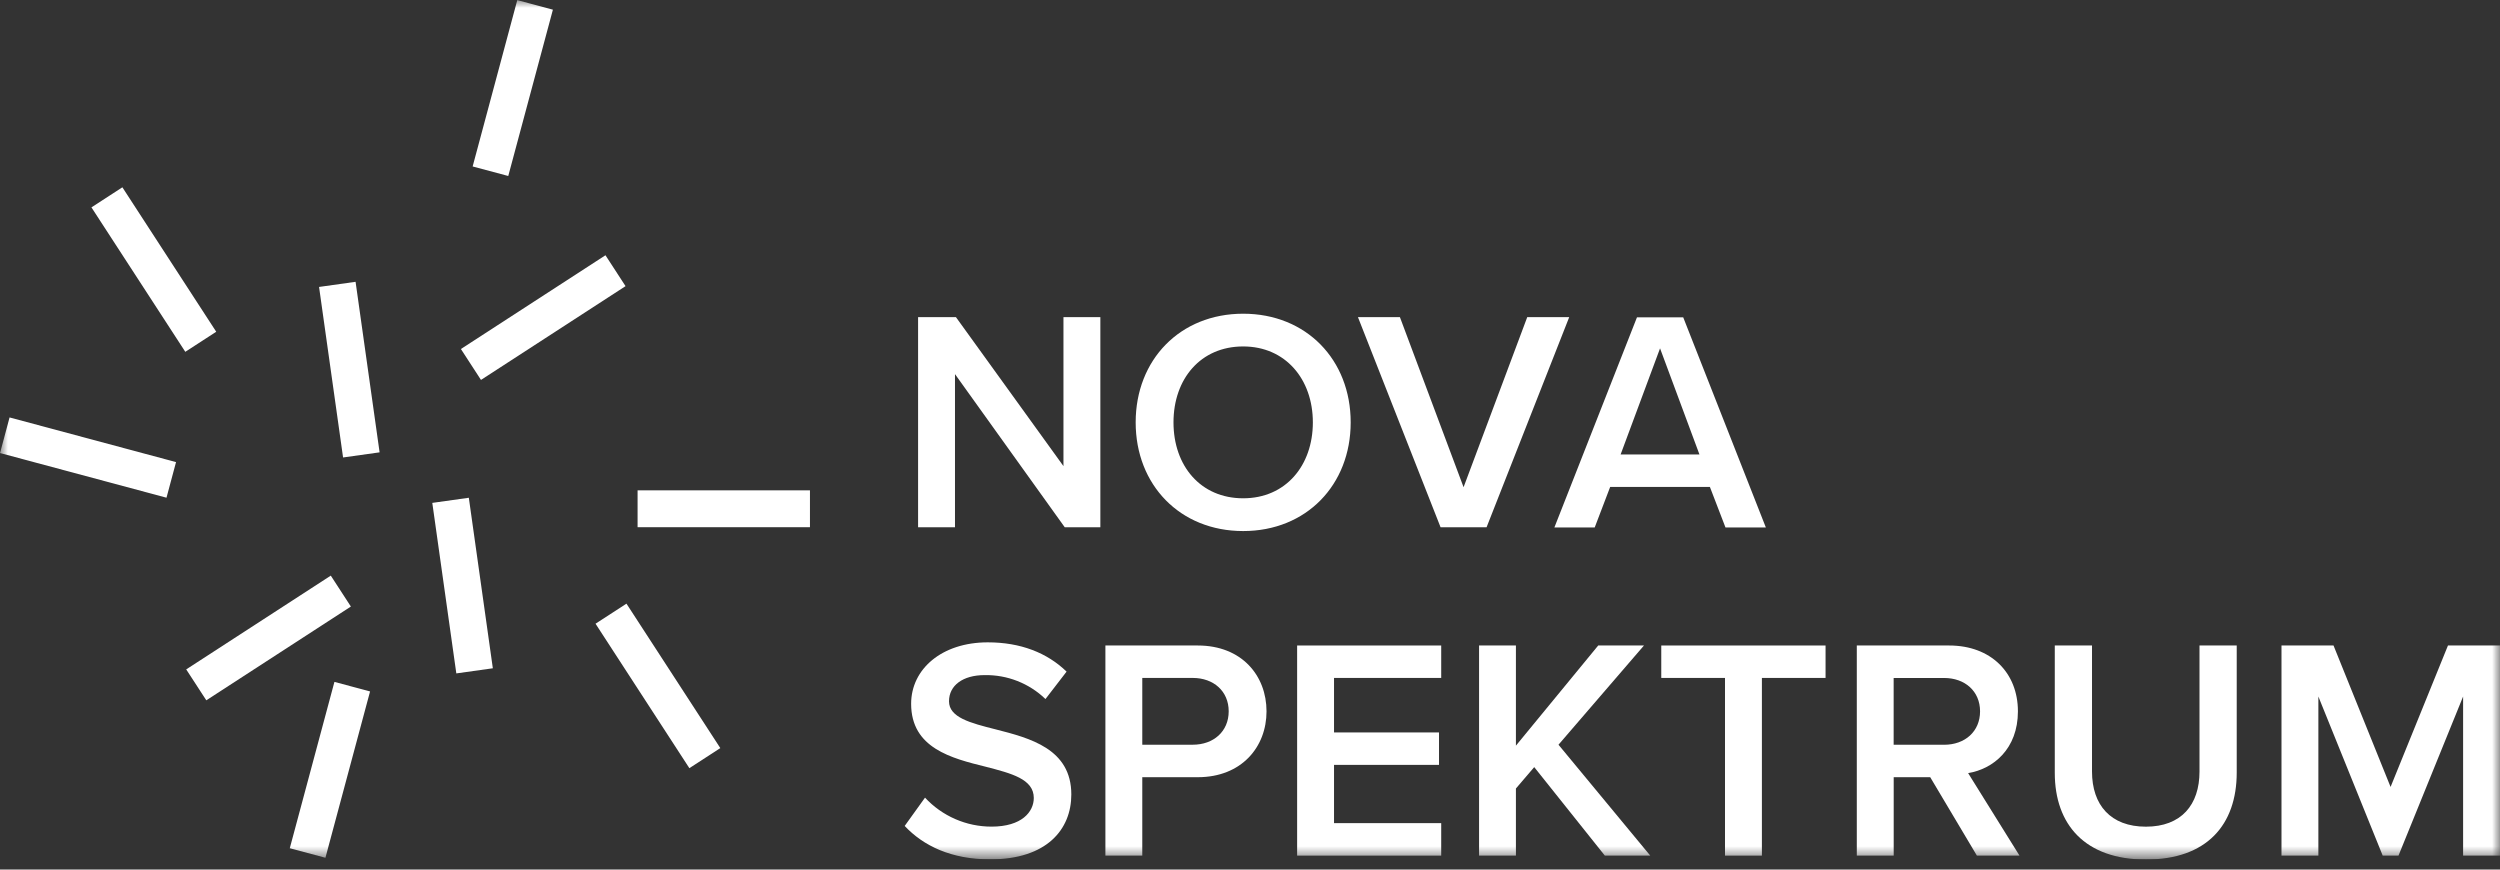 <svg xmlns="http://www.w3.org/2000/svg" width="161" height="56" viewBox="0 0 161 56" fill="none"><rect x="0" y="0" width="161" height="56" fill="#333333" stroke="none"/><g clip-path="url(#clip0_1286_12815)"><g clip-path="url(#clip1_1286_12815)"><g clip-path="url(#clip2_1286_12815)"><mask id="mask0_1286_12815" style="mask-type:luminance" maskUnits="userSpaceOnUse" x="0" y="0" width="161" height="56"><path d="M161 0H0V55.344H161V0Z" fill="white"></path></mask><g mask="url(#mask0_1286_12815)"><path d="M61.501 24.093V33.954H59.125V20.422H61.561L68.487 30.018V20.422H70.863V33.954H68.568L61.501 24.093Z" fill="white"></path><path d="M80.06 22.311C77.319 22.311 75.573 24.399 75.573 27.201C75.573 30.003 77.319 32.09 80.06 32.09C82.802 32.09 84.548 29.98 84.548 27.201C84.548 24.423 82.786 22.311 80.06 22.311ZM80.06 20.203C84.122 20.203 86.984 23.164 86.984 27.201C86.984 31.238 84.122 34.2 80.06 34.2C75.999 34.2 73.137 31.238 73.137 27.201C73.137 23.164 75.999 20.203 80.06 20.203Z" fill="white"></path><path d="M87.451 20.422H90.154L94.254 31.376L98.355 20.422H101.058L95.736 33.954H92.772L87.451 20.422Z" fill="white"></path><path d="M104.367 29.269H109.445L106.907 22.433L104.367 29.269ZM110.117 31.358H103.695L102.699 33.969H100.102L105.42 20.438H108.4L113.721 33.969H111.121L110.117 31.358Z" fill="white"></path><path d="M59.571 51.368C60.118 51.957 60.781 52.427 61.518 52.748C62.255 53.07 63.051 53.235 63.855 53.235C65.805 53.235 66.576 52.28 66.576 51.389C66.576 50.172 65.136 49.807 63.492 49.381C61.278 48.833 58.677 48.182 58.677 45.323C58.677 43.091 60.648 41.367 63.612 41.367C65.724 41.367 67.43 42.036 68.688 43.252L67.328 45.018C66.278 44.005 64.868 43.451 63.408 43.477C62.007 43.477 61.116 44.145 61.116 45.161C61.116 46.206 62.496 46.561 64.1 46.966C66.333 47.535 68.993 48.224 68.993 51.164C68.993 53.418 67.409 55.343 63.766 55.343C61.267 55.343 59.461 54.471 58.262 53.191L59.571 51.368Z" fill="white"></path><path d="M76.812 43.659H73.563V47.96H76.812C78.153 47.96 79.128 47.106 79.128 45.808C79.128 44.511 78.153 43.659 76.812 43.659ZM71.188 41.57H77.136C79.98 41.57 81.564 43.518 81.564 45.811C81.564 48.104 79.959 50.052 77.136 50.052H73.563V55.102H71.188V41.57Z" fill="white"></path><path d="M83.535 41.57H92.814V43.659H85.911V47.169H92.672V49.258H85.911V53.01H92.814V55.102H83.535V41.57Z" fill="white"></path><path d="M98.804 49.402L97.625 50.78V55.102H95.252V41.57H97.625V48.02L102.925 41.57H105.871L100.367 47.96L106.276 55.102H103.352L98.804 49.402Z" fill="white"></path><path d="M111.09 43.659H106.986V41.57H117.566V43.659H113.466V55.102H111.09V43.659Z" fill="white"></path><path d="M125.2 43.662H121.951V47.963H125.2C126.541 47.963 127.516 47.109 127.516 45.811C127.516 44.513 126.541 43.662 125.2 43.662ZM124.306 50.052H121.954V55.102H119.578V41.57H125.527C128.208 41.57 129.954 43.317 129.954 45.811C129.954 48.227 128.37 49.525 126.747 49.788L130.056 55.102H127.312L124.306 50.052Z" fill="white"></path><path d="M132.328 41.57H134.725V49.686C134.725 51.838 135.922 53.238 138.196 53.238C140.47 53.238 141.648 51.838 141.648 49.686V41.57H144.045V49.752C144.045 53.12 142.116 55.353 138.196 55.353C134.275 55.353 132.328 53.099 132.328 49.773V41.57Z" fill="white"></path><path d="M158.624 44.855L154.463 55.102H153.446L149.303 44.855V55.102H146.928V41.57H150.279L153.953 50.679L157.649 41.57H161V55.102H158.624V44.855Z" fill="white"></path><path d="M7.881 12.062L5.889 13.355L11.933 22.657L13.925 21.365L7.881 12.062Z" fill="white"></path><path d="M38.992 16.438L29.682 22.476L30.975 24.467L40.285 18.428L38.992 16.438Z" fill="white"></path><path d="M33.312 0.008L30.438 10.72L32.732 11.334L35.607 0.623L33.312 0.008Z" fill="white"></path><path d="M0.616 26.883L0.002 29.176L10.722 32.052L11.337 29.759L0.616 26.883Z" fill="white"></path><path d="M22.899 18.148L20.547 18.479L22.094 29.461L24.446 29.131L22.899 18.148Z" fill="white"></path><path d="M40.344 38.875L38.352 40.167L44.395 49.47L46.388 48.177L40.344 38.875Z" fill="white"></path><path d="M21.303 37.07L11.992 43.109L13.286 45.1L22.596 39.061L21.303 37.07Z" fill="white"></path><path d="M21.537 43.914L18.662 54.626L20.957 55.241L23.832 44.529L21.537 43.914Z" fill="white"></path><path d="M52.161 31.578H41.06V33.952H52.161V31.578Z" fill="white"></path><path d="M30.192 32.055L27.84 32.386L29.387 43.367L31.739 43.037L30.192 32.055Z" fill="white"></path></g></g></g></g><defs><clipPath id="clip0_1286_12815"><rect width="161" height="55.344" fill="white"></rect></clipPath><clipPath id="clip1_1286_12815"><rect width="161" height="55.344" fill="white"></rect></clipPath><clipPath id="clip2_1286_12815"><rect width="161" height="55.344" fill="white"></rect></clipPath></defs></svg>
